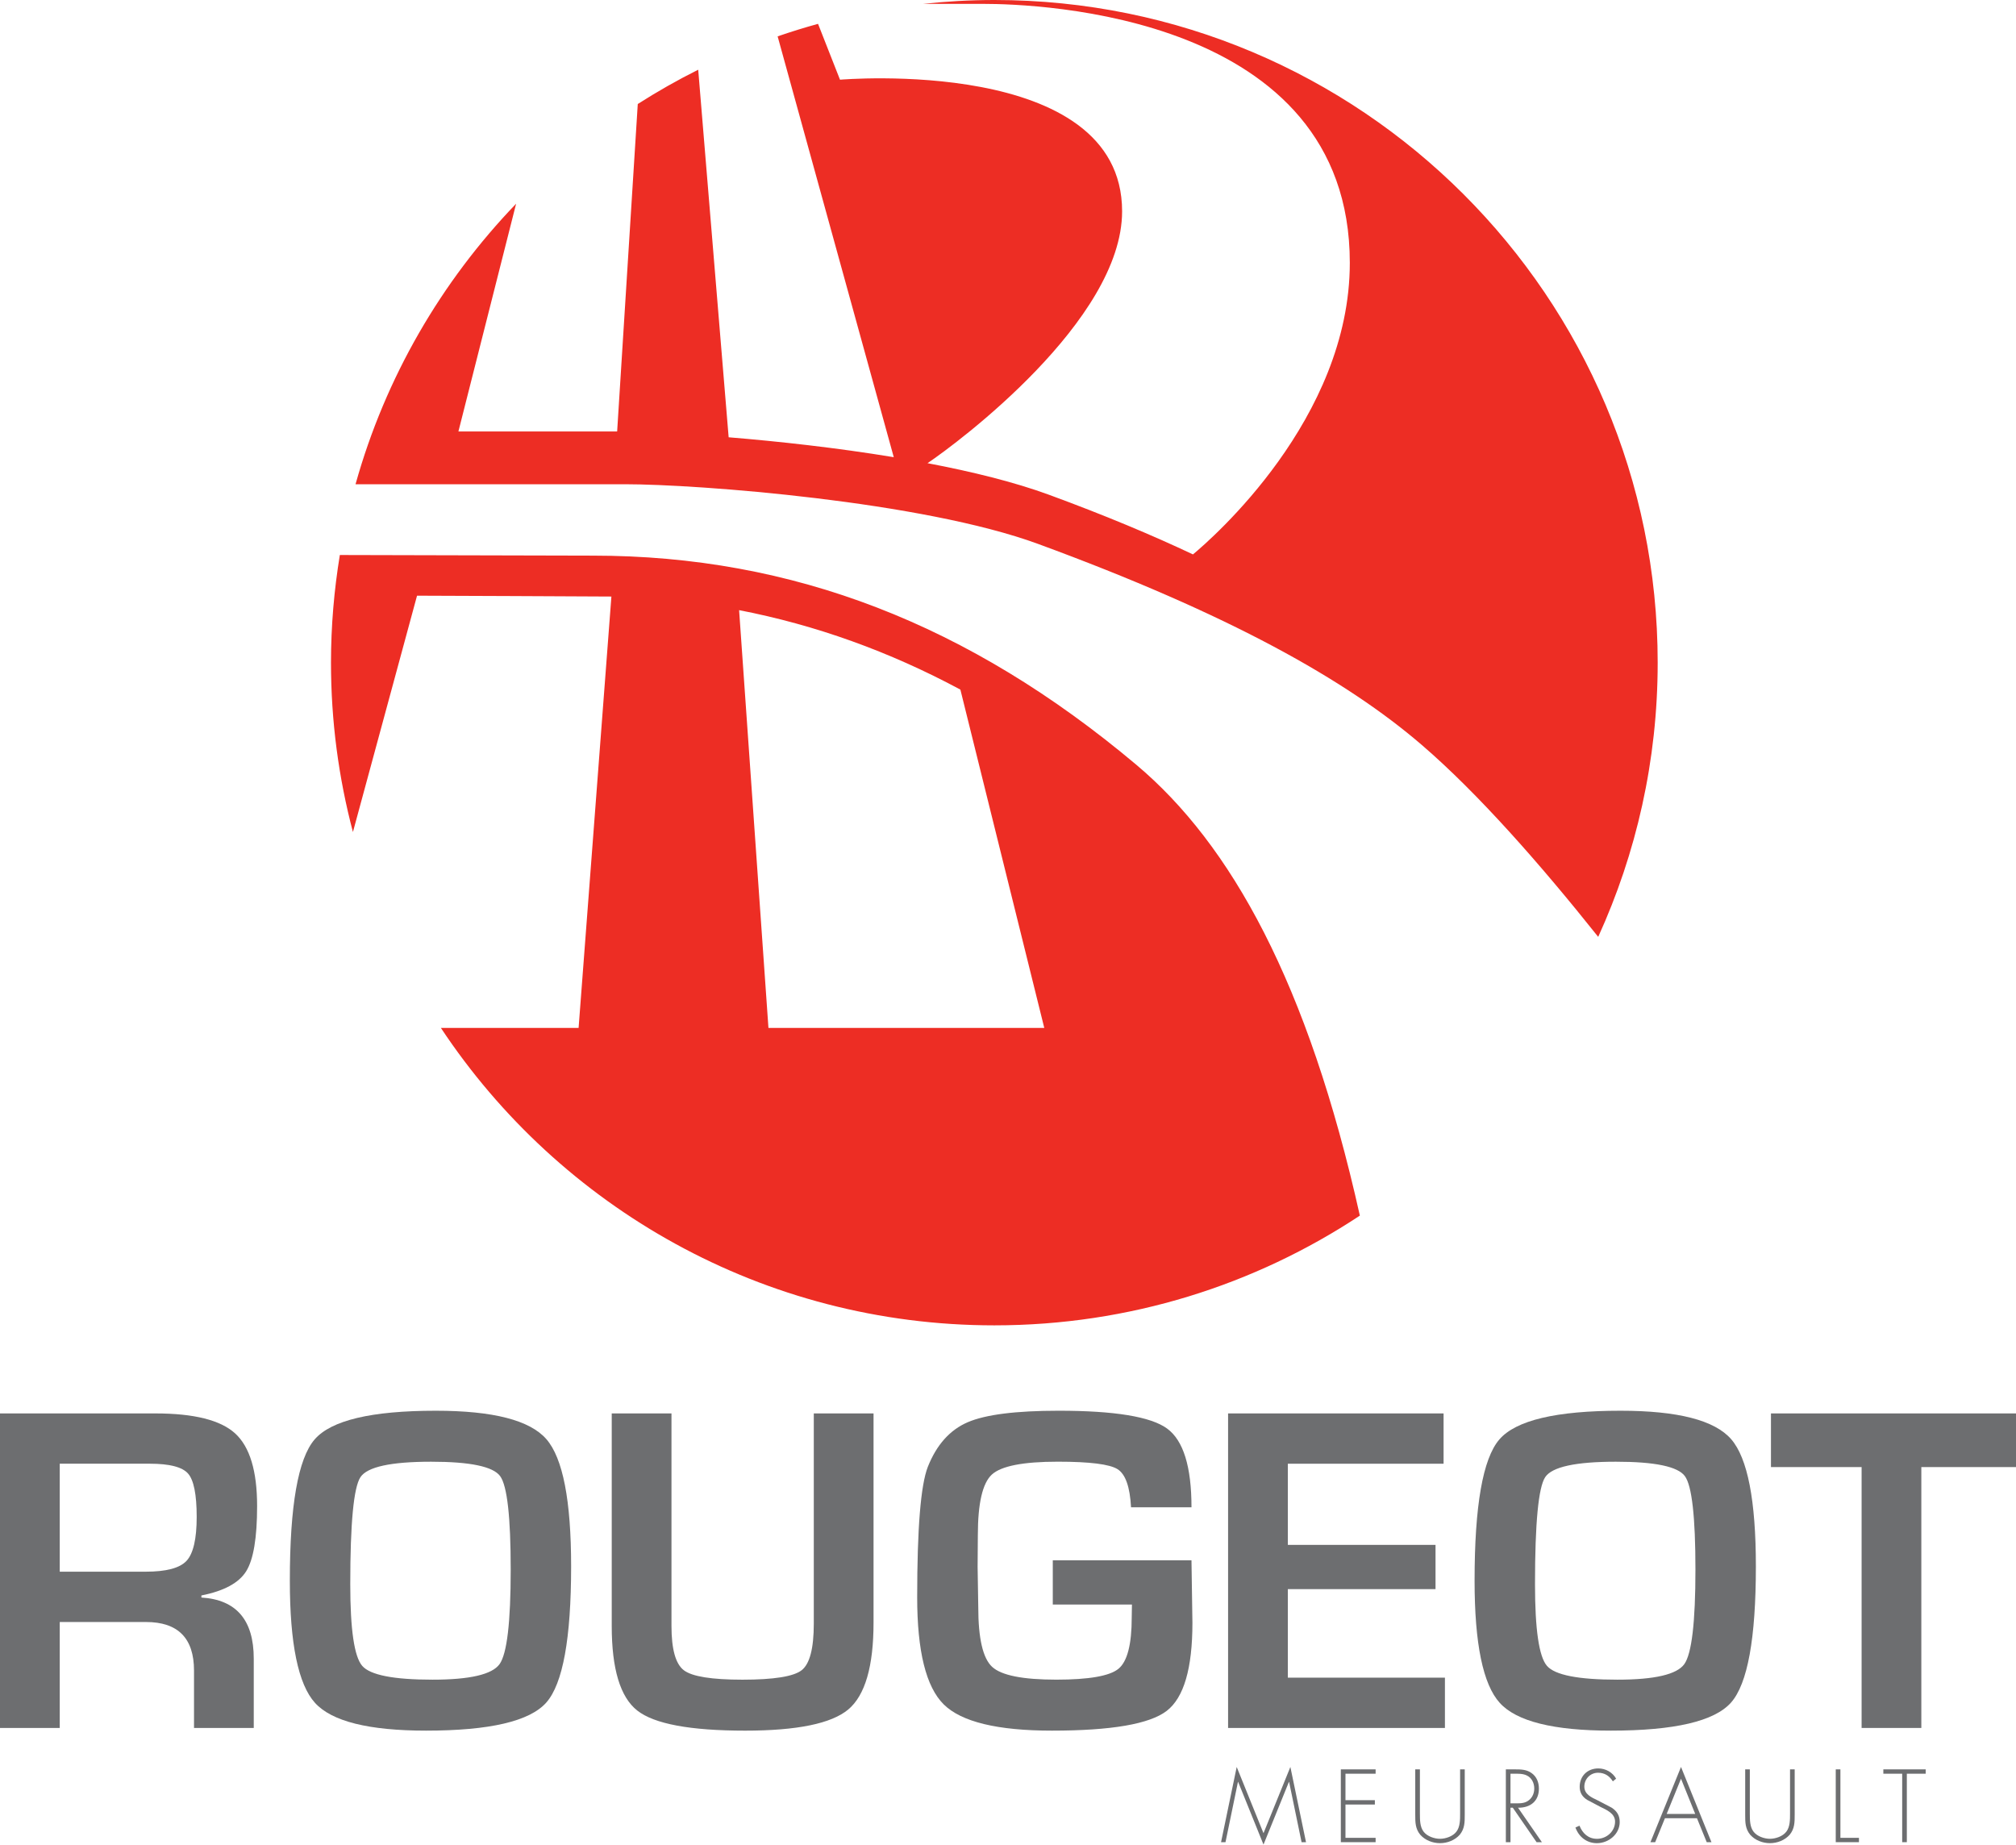 <?xml version="1.0" encoding="utf-8"?>
<!-- Generator: Adobe Illustrator 16.0.0, SVG Export Plug-In . SVG Version: 6.00 Build 0)  -->
<svg version="1.2" baseProfile="tiny" id="Calque_1"
	 xmlns="http://www.w3.org/2000/svg" xmlns:xlink="http://www.w3.org/1999/xlink" x="0px" y="0px" width="200px" height="183px"
	 viewBox="0 0 200 183" xml:space="preserve">
<g>
	<path fill="#ED2D24" d="M73.324,60.532C80.9,62,88.229,64.629,95.276,68.415l8.323,33.563H76.235L73.324,60.532z M33.714,55.062
		c-0.569,3.478-0.878,7.044-0.878,10.683c0,5.807,0.762,11.435,2.177,16.798l6.36-23.446c0,0,18.666,0.07,19.282,0.085
		l-3.254,42.796H43.739c11.779,17.777,31.967,29.508,54.906,29.508c13.403,0,25.862-4.012,36.261-10.886
		c-5.138-23.07-12.781-36.834-22.185-44.737c-16.562-13.921-34.059-20.74-53.91-20.74L33.714,55.062z M88.618,0.759
		c0.003-0.001,0.006-0.001,0.009-0.002C88.624,0.758,88.621,0.758,88.618,0.759 M164.453,65.745C164.453,29.437,134.991,0,98.645,0
		c-2.391,0-4.751,0.136-7.076,0.384h5.999c5.283,0,36.342,0.993,36.342,25.691c0,15.49-13.715,27.395-15.561,28.927
		c-4.058-1.916-8.739-3.88-14.266-5.911c-3.44-1.264-7.637-2.298-12.068-3.139c2.978-1.998,19.305-14.165,19.305-24.987
		c0-15.471-27.987-13.058-27.987-13.058l-2.178-5.541c-1.354,0.372-2.691,0.787-4.009,1.242l11.522,41.749
		c-5.638-0.931-11.433-1.569-16.381-1.974L69.267,6.917c-2.064,1.031-4.063,2.168-5.996,3.402l-2.046,32.486
		c-0.073-0.001-0.155-0.002-0.224-0.002H45.478l5.724-22.593c-7.421,7.714-12.97,17.229-15.931,27.83h26.697
		c7.33,0,29.545,1.704,41.023,5.924c18.957,6.963,30.55,13.476,38.068,19.949c5.593,4.812,11.773,11.852,17.493,19.032
		C162.331,84.654,164.453,75.45,164.453,65.745"/>
	<path fill="#6D6E70" d="M5.927,155.925h8.529c2.037,0,3.39-0.359,4.057-1.084c0.666-0.723,1-2.174,1-4.352
		c0-2.222-0.288-3.658-0.862-4.305c-0.575-0.646-1.836-0.972-3.783-0.972H5.927V155.925z M0,171.428v-31.204h15.419
		c3.827,0,6.466,0.662,7.914,1.988c1.449,1.327,2.174,3.728,2.174,7.201c0,3.156-0.362,5.312-1.085,6.47
		c-0.723,1.158-2.204,1.958-4.442,2.4v0.206c3.463,0.214,5.194,2.234,5.194,6.06v6.879h-5.927v-5.69c0-3.214-1.59-4.821-4.768-4.821
		H5.927v10.512H0z"/>
	<path fill="#6D6E70" d="M42.775,145.015c-4.002,0-6.341,0.511-7.016,1.532c-0.674,1.022-1.011,4.562-1.011,10.618
		c0,4.484,0.394,7.186,1.184,8.101c0.79,0.915,3.117,1.372,6.982,1.372c3.695,0,5.91-0.515,6.647-1.543
		c0.736-1.03,1.104-4.154,1.104-9.371c0-5.233-0.35-8.326-1.047-9.279C48.921,145.491,46.64,145.015,42.775,145.015 M43.233,139.957
		c5.682,0,9.339,0.941,10.974,2.823c1.634,1.881,2.452,6.088,2.452,12.622c0,7.145-0.821,11.646-2.463,13.505
		s-5.617,2.787-11.925,2.787c-5.681,0-9.355-0.917-11.02-2.753s-2.497-5.876-2.497-12.122c0-7.433,0.817-12.101,2.452-14.005
		C32.839,140.909,36.849,139.957,43.233,139.957"/>
	<path fill="#6D6E70" d="M80.734,140.224h5.927v20.741c0,4.348-0.834,7.222-2.503,8.626c-1.67,1.402-5.081,2.104-10.232,2.104
		c-5.442,0-9.008-0.663-10.7-1.99c-1.692-1.326-2.538-4.126-2.538-8.396v-21.084h5.927v21.084c0,2.312,0.411,3.779,1.233,4.399
		c0.822,0.62,2.757,0.931,5.804,0.931c3.121,0,5.083-0.314,5.882-0.942c0.799-0.628,1.2-2.166,1.2-4.617V140.224z"/>
	<path fill="#6D6E70" d="M104.443,154.795h13.759l0.094,6.205c0,4.52-0.851,7.432-2.554,8.736c-1.7,1.307-5.496,1.958-11.385,1.958
		c-5.402,0-8.981-0.868-10.735-2.604c-1.755-1.737-2.632-5.278-2.632-10.625c0-6.824,0.351-11.135,1.053-12.934
		c0.869-2.192,2.189-3.671,3.959-4.433c1.77-0.761,4.776-1.142,9.018-1.142c5.553,0,9.14,0.588,10.757,1.764
		s2.426,3.781,2.426,7.817h-5.998c-0.107-2.031-0.555-3.294-1.342-3.785c-0.786-0.493-2.761-0.74-5.925-0.74
		c-3.438,0-5.621,0.428-6.544,1.281s-1.386,2.856-1.386,6.011l-0.023,3.131l0.065,4.001c0,3.104,0.457,5.079,1.373,5.928
		s3.037,1.272,6.364,1.272c3.236,0,5.292-0.358,6.17-1.077c0.877-0.718,1.317-2.415,1.317-5.091l0.022-1.284h-7.853V154.795z"/>
</g>
<polygon fill="#6D6E70" points="127.762,145.214 127.762,153.265 142.413,153.265 142.413,157.655 127.762,157.655 127.762,166.438 
	143.346,166.438 143.346,171.429 121.834,171.429 121.834,140.224 143.212,140.224 143.212,145.214 "/>
<g>
	<path fill="#6D6E70" d="M160.31,145.015c-4.002,0-6.342,0.511-7.017,1.532c-0.674,1.022-1.011,4.562-1.011,10.618
		c0,4.484,0.394,7.186,1.184,8.101s3.117,1.372,6.982,1.372c3.695,0,5.91-0.515,6.646-1.543c0.736-1.03,1.104-4.154,1.104-9.371
		c0-5.233-0.35-8.326-1.047-9.279S164.174,145.015,160.31,145.015 M160.768,139.957c5.682,0,9.339,0.941,10.974,2.823
		c1.634,1.881,2.452,6.088,2.452,12.622c0,7.145-0.821,11.646-2.463,13.505c-1.643,1.859-5.617,2.787-11.924,2.787
		c-5.683,0-9.355-0.917-11.021-2.753s-2.498-5.876-2.498-12.122c0-7.433,0.817-12.101,2.452-14.005
		C150.373,140.909,154.383,139.957,160.768,139.957"/>
</g>
<polygon fill="#6D6E70" points="175.691,140.224 175.691,145.547 184.683,145.547 184.683,171.428 190.608,171.428 190.608,145.547 
	200,145.547 200,140.224 "/>
<polygon fill="#6D6E70" points="125.347,181.869 122.689,175.298 121.136,182.761 121.577,182.761 122.813,176.781 122.833,176.781 
	125.347,183 127.868,176.781 127.888,176.781 129.125,182.761 129.565,182.761 128.013,175.298 "/>
<polygon fill="#6D6E70" points="133.019,175.537 133.019,182.76 136.47,182.76 136.47,182.329 133.479,182.329 133.479,179.025 
	136.395,179.025 136.395,178.593 133.479,178.593 133.479,175.968 136.47,175.968 136.47,175.537 "/>
<g>
	<path fill="#6D6E70" d="M144.852,175.537h0.46v4.504c0,0.736,0,1.37-0.488,1.973c-0.489,0.556-1.237,0.843-1.966,0.843
		s-1.477-0.287-1.967-0.843c-0.489-0.603-0.489-1.236-0.489-1.973v-4.504h0.462v4.369c0,0.65,0,1.341,0.373,1.82
		c0.355,0.459,1.064,0.698,1.621,0.698s1.267-0.239,1.62-0.698c0.374-0.479,0.374-1.17,0.374-1.82V175.537z"/>
	<path fill="#6D6E70" d="M150.434,178.909c0.451,0,0.901-0.019,1.266-0.334c0.346-0.279,0.508-0.709,0.508-1.142
		c0-0.535-0.249-1.072-0.767-1.304c-0.384-0.182-0.873-0.162-1.295-0.162h-0.297v2.941H150.434z M152.966,182.761h-0.528
		l-2.359-3.42h-0.229v3.42h-0.46v-7.224h0.901c0.584,0,1.16,0.009,1.649,0.364c0.518,0.363,0.729,0.938,0.729,1.552
		c0,1.256-0.873,1.906-2.071,1.888L152.966,182.761z"/>
	<path fill="#6D6E70" d="M160.005,176.725c-0.326-0.518-0.787-0.853-1.468-0.853c-0.777,0-1.361,0.623-1.361,1.38
		s0.719,1.073,1.304,1.351l1.381,0.719c0.547,0.345,0.825,0.786,0.825,1.438c0,1.197-1.093,2.099-2.264,2.099
		c-1.008,0-1.793-0.623-2.128-1.554l0.401-0.182c0.308,0.767,0.873,1.303,1.746,1.303c0.949,0,1.784-0.746,1.784-1.705
		c0-0.813-0.835-1.159-1.458-1.466l-1.305-0.689c-0.479-0.297-0.747-0.719-0.747-1.293c0-1.073,0.767-1.83,1.85-1.83
		c0.729,0,1.419,0.393,1.765,1.016L160.005,176.725z"/>
</g>
<path fill="#6D6E70" d="M166.766,176.466l1.409,3.489h-2.829L166.766,176.466z M163.735,182.761h0.47l0.968-2.376h3.176l0.969,2.376
	h0.469l-3.021-7.463L163.735,182.761z"/>
<g>
	<path fill="#6D6E70" d="M177.583,175.537h0.461v4.504c0,0.736,0,1.37-0.488,1.973c-0.489,0.556-1.237,0.843-1.967,0.843
		c-0.729,0-1.477-0.287-1.967-0.843c-0.488-0.603-0.488-1.236-0.488-1.973v-4.504h0.46v4.369c0,0.65,0,1.341,0.375,1.82
		c0.354,0.459,1.063,0.698,1.62,0.698s1.267-0.239,1.62-0.698c0.374-0.479,0.374-1.17,0.374-1.82V175.537z"/>
</g>
<polygon fill="#6D6E70" points="182.118,175.537 182.118,182.76 184.42,182.76 184.42,182.329 182.58,182.329 182.58,175.537 "/>
<polygon fill="#6D6E70" points="186.839,175.537 186.839,175.968 188.709,175.968 188.709,182.76 189.17,182.76 189.17,175.968 
	191.04,175.968 191.04,175.537 "/>
</svg>
